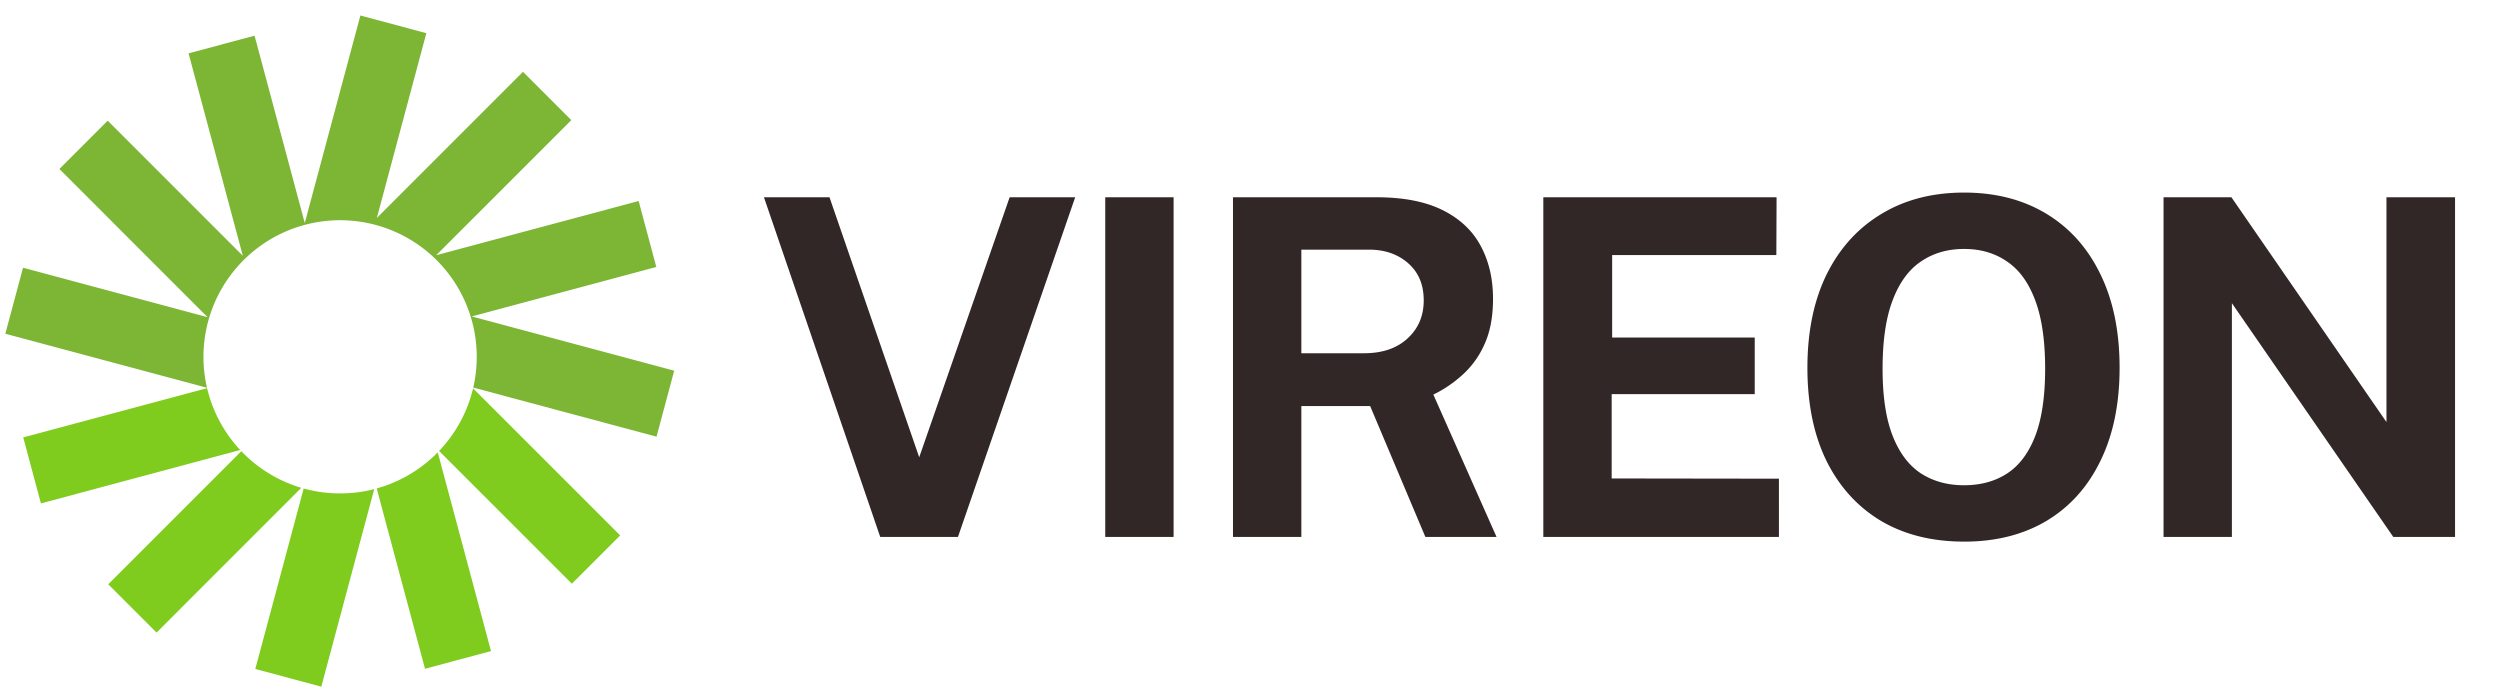 <svg xmlns="http://www.w3.org/2000/svg" width="149" height="41" fill="none"><path fill="#7DB535" d="M25.41 1.978 21.479.924l-3.315 12.37-2.992-11.168-3.933 1.054 3.233 12.065-8.053-8.052-2.879 2.879 8.833 8.833-11-2.948L.318 19.89l12.019 3.22a8.144 8.144 0 1 1 15.869-.011l10.923 2.927 1.053-3.933-12.066-3.233 11-2.948-1.053-3.933-12.066 3.233 8.052-8.052-2.879-2.88-8.71 8.71 2.95-11.012z"/><path fill="#7FCB1E" d="M28.196 23.145a8.127 8.127 0 0 1-2.026 3.732l7.913 7.913 2.88-2.88-8.767-8.765zM26.09 26.96a8.137 8.137 0 0 1-3.639 2.152l2.88 10.746 3.933-1.053L26.09 26.96zm-3.786 2.192a8.157 8.157 0 0 1-2.033.256 8.15 8.15 0 0 1-2.172-.293l-2.882 10.756 3.933 1.054 3.154-11.773zm-4.345-.078a8.142 8.142 0 0 1-3.575-2.183L6.45 34.823l2.88 2.88 8.628-8.63zm-3.641-2.253a8.125 8.125 0 0 1-1.975-3.686L1.385 26.07l1.054 3.933 11.88-3.183z"/><path fill="#322727" d="M64.081 11.757 57.095 32h-4.634l-6.93-20.244h3.906l5.348 15.498 5.39-15.498h3.906zm1.792 0h4.074V32h-4.074V11.757zM89.194 32h-4.242l-3.29-7.797H77.56V32h-4.074V11.757h8.54c1.615 0 2.935.256 3.962.77 1.027.513 1.783 1.227 2.268 2.142.485.905.728 1.95.728 3.136 0 1.064-.168 1.964-.504 2.702a5.344 5.344 0 0 1-1.302 1.82 7.343 7.343 0 0 1-1.75 1.19L89.194 32zm-7.896-10.947c1.092 0 1.955-.294 2.59-.882.644-.588.966-1.344.966-2.268 0-.934-.308-1.671-.924-2.212-.616-.542-1.395-.812-2.338-.812H77.56v6.174h3.738zM91.982 32V11.758h13.902l-.014 3.444h-9.786v4.914h8.498v3.374h-8.526v5.026l9.968.014V32H91.982zm25.078.28c-1.913 0-3.57-.415-4.97-1.245-1.391-.84-2.469-2.03-3.234-3.57-.756-1.55-1.134-3.398-1.134-5.544 0-2.156.383-4.014 1.148-5.572.775-1.56 1.862-2.758 3.262-3.598 1.4-.85 3.043-1.274 4.928-1.274 1.876 0 3.509.42 4.9 1.26 1.391.84 2.464 2.039 3.22 3.598.765 1.558 1.148 3.42 1.148 5.586 0 2.137-.378 3.98-1.134 5.53-.747 1.549-1.815 2.744-3.206 3.584-1.391.83-3.033 1.246-4.928 1.246zm0-3.36c.989 0 1.843-.233 2.562-.7.728-.475 1.288-1.222 1.68-2.24.392-1.026.588-2.36.588-4.003 0-1.69-.201-3.057-.602-4.102-.392-1.046-.952-1.811-1.68-2.296-.719-.495-1.568-.742-2.548-.742s-1.834.247-2.562.742c-.728.485-1.293 1.255-1.694 2.31-.401 1.045-.602 2.408-.602 4.088 0 1.652.201 2.986.602 4.004.401 1.017.966 1.764 1.694 2.24.728.466 1.582.7 2.562.7zm25.173-17.163h4.088V32h-3.682l-9.618-13.93V32h-4.074V11.757h4.046l9.24 13.398V11.757z"/></svg>